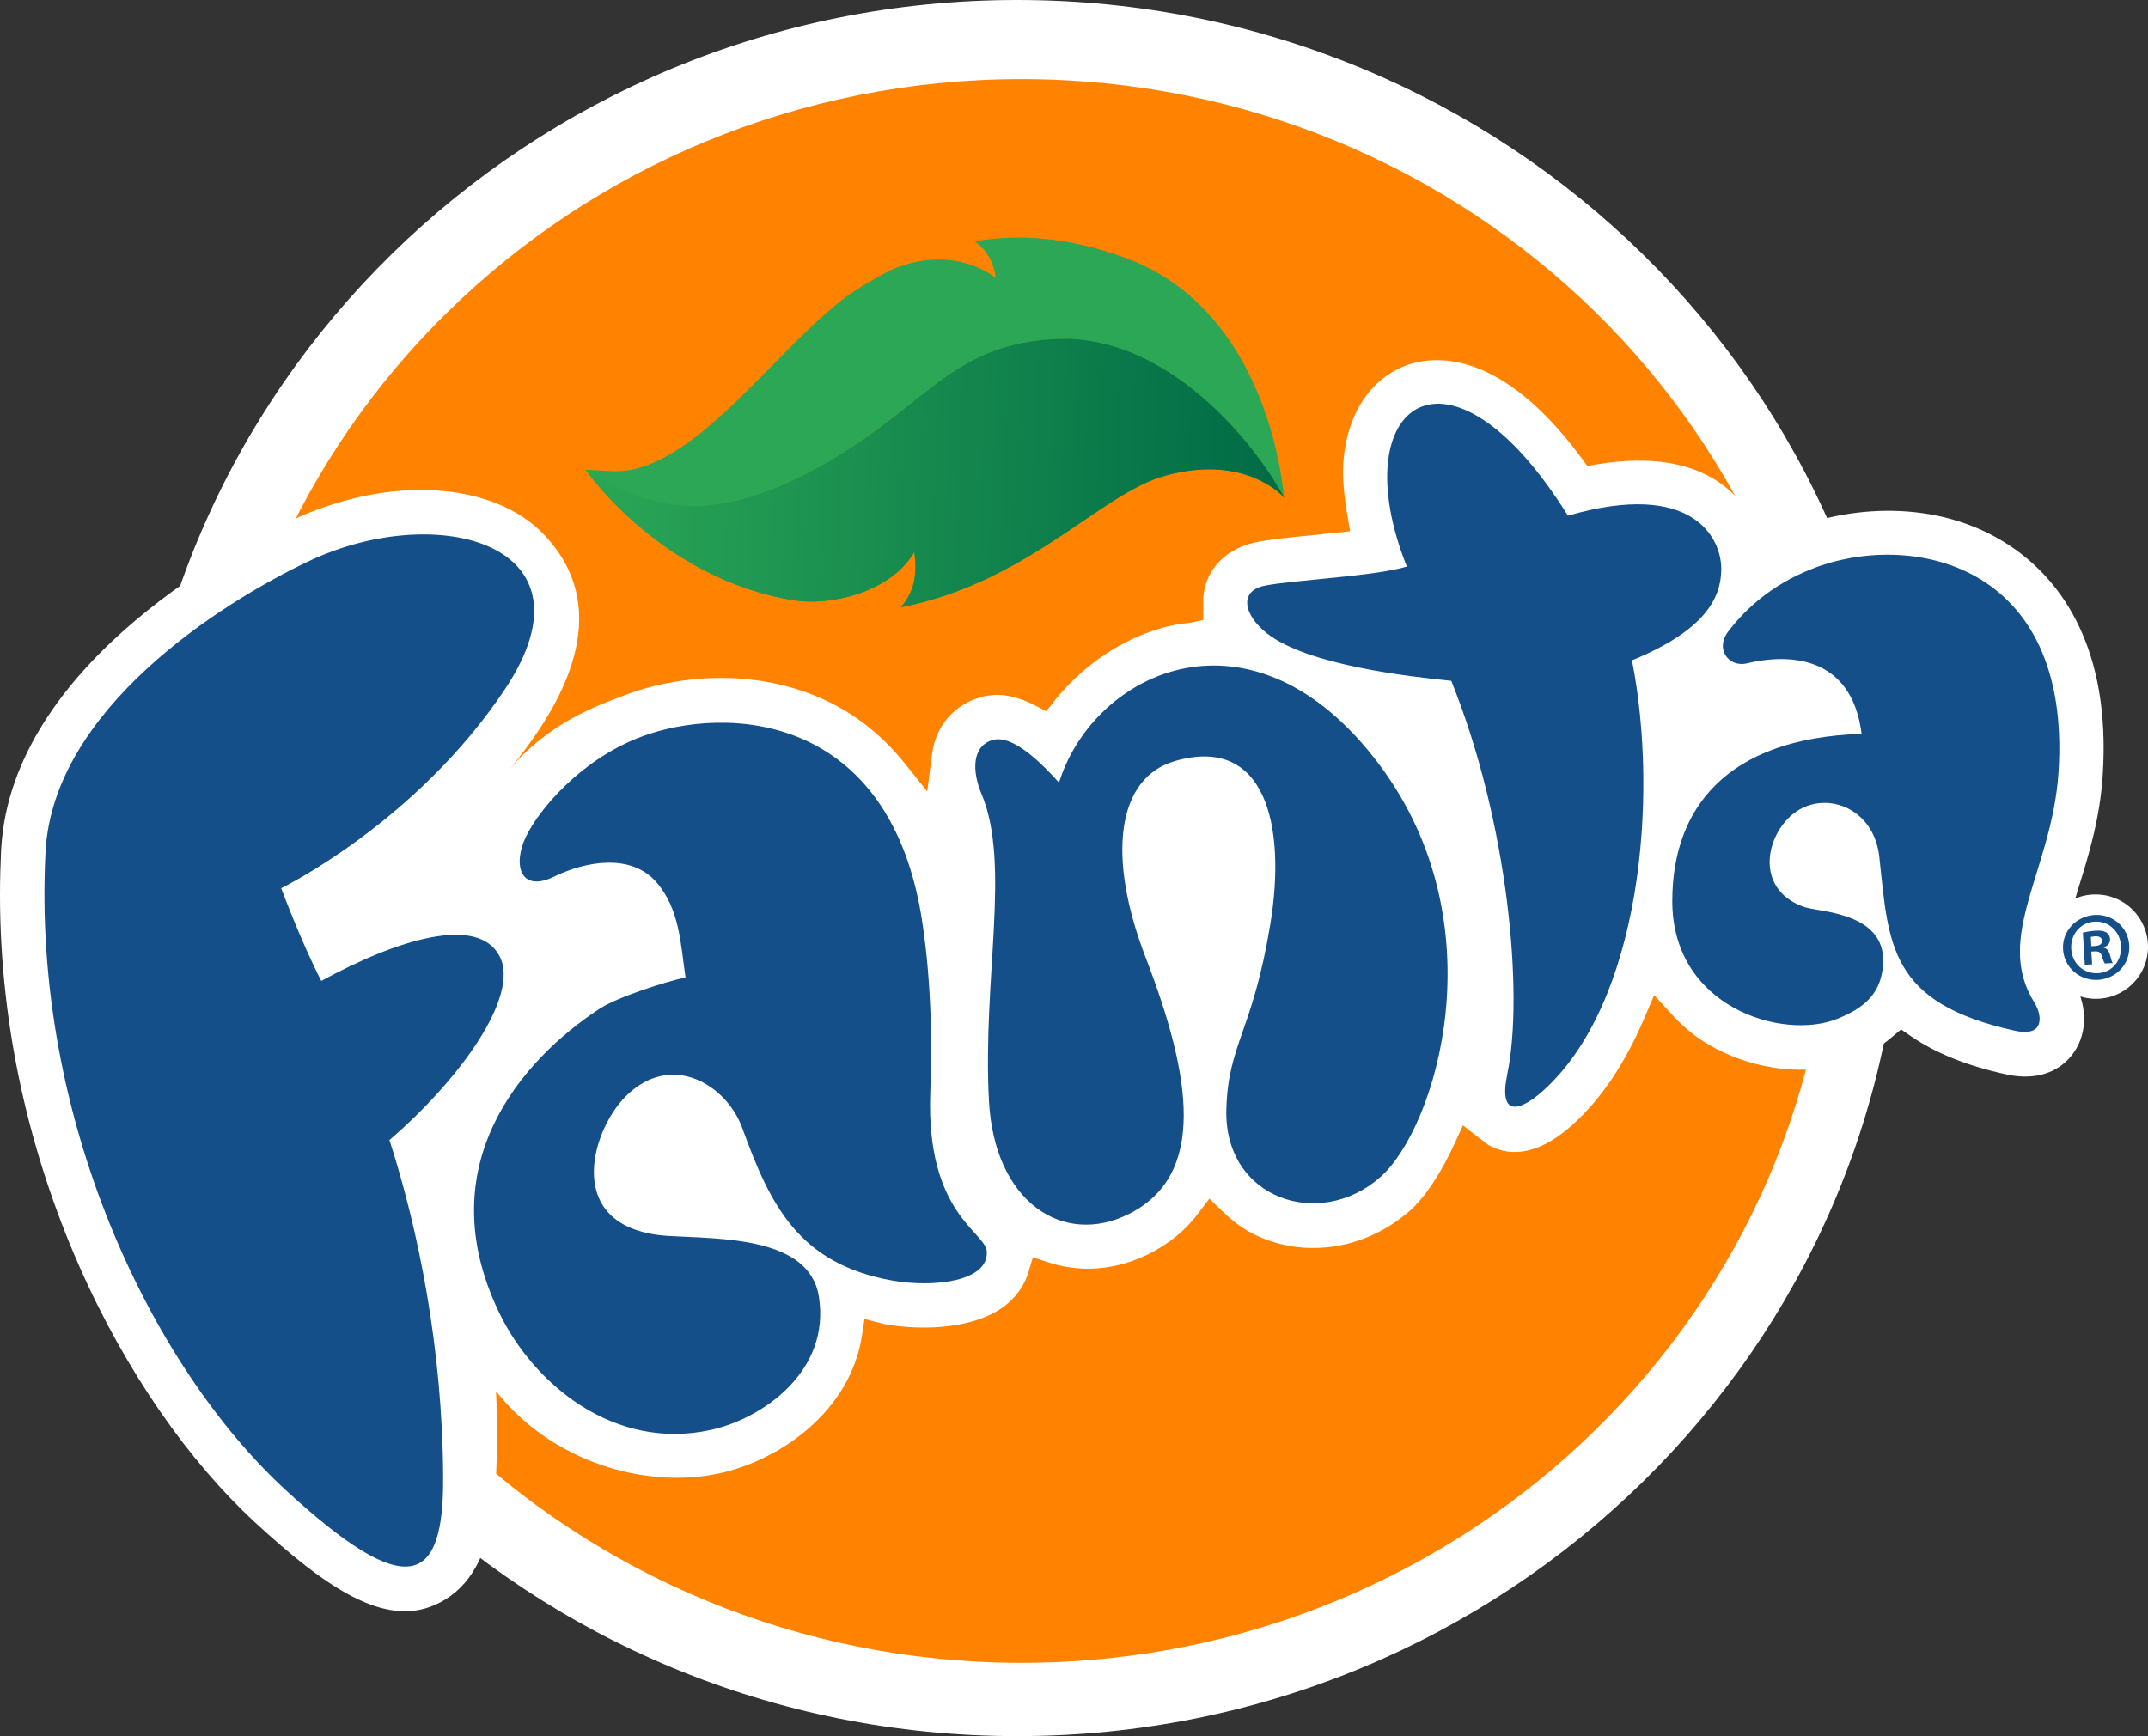 <?xml version="1.0" encoding="utf-8"?>
<!-- Generator: Adobe Illustrator 22.1.0, SVG Export Plug-In . SVG Version: 6.00 Build 0)  -->
<svg version="1.1" id="Layer_1" xmlns="http://www.w3.org/2000/svg" xmlns:xlink="http://www.w3.org/1999/xlink" x="0px" y="0px"
	 viewBox="0 0 996.1 805.3" style="enable-background:new 0 0 996.1 805.3;" xml:space="preserve">
<rect x="0" y="0" width="996.1" height="805.3" fill="#333333" stroke="none"/>
<style type="text/css">
	.st0{fill:#FFFFFF;}
	.st1{fill:#FF8300;}
	.st2{fill:#2BA756;}
	.st3{fill:#4C9C2E;}
	.st4{fill:url(#SVGID_1_);}
	.st5{fill:#144F89;}
</style>
<g>
	<path class="st0" d="M61.4,402.6C61.4,180.3,245.1,0,471.7,0c226.6,0,410.3,180.3,410.3,402.6c0,222.4-183.7,402.7-410.3,402.7
		C245.1,805.3,61.4,625,61.4,402.6"/>
	<path class="st1" d="M98,404C98,201.1,266.2,36.7,473.7,36.7c207.5,0,375.7,164.5,375.7,367.3c0,202.9-168.2,367.3-375.7,367.3
		C266.2,771.3,98,606.9,98,404"/>
	<g>
		<g>
			<path class="st2" d="M521.6,119.5c-26.6-9.7-49.5-11-69.6-7.6c9.2,6.4,9.7,17,9.7,17s-19-16.4-48.5-3.7
				c-6.1,3.1-12,6.6-17.6,10.2c-34.1,23.1-74,85.6-112.3,83.1c-0.3,0-11.6-0.6-11.8-0.6c2.3,1.1,14.6,8.4,14.9,8.4
				c14,5.4,38.1,18.9,87.1-6.2c54.7-28.1,64.1-59.2,114-62.6c12-0.8,23.2,1.2,33.6,5c37.6,13.7,65,50.9,74.3,68.5c0-0.1,0-0.2,0-0.2
				C595.4,230.6,589.9,144.3,521.6,119.5"/>
			<path class="st3" d="M487.5,157.4c-49.8,3.3-59.3,34.5-114,62.6c-49,25.1-73.1,11.6-87.1,6.2c-0.2,0-12.6-7.2-14.9-8.4
				c0,0,34.8,50.8,96.9,60.7c15.6,2.5,44.1-3,55.6-22.4c1.9,13.9-2,20.4-6.2,25.6c59.4-11.8,92.1-52.5,122.4-61
				c37.8-10.5,55.3,10.1,55.3,10.1c-11.3-21.3-48.9-71.3-99.1-73.6C493.4,157.2,490.5,157.2,487.5,157.4"/>
			
				<linearGradient id="SVGID_1_" gradientUnits="userSpaceOnUse" x1="275.988" y1="208.989" x2="600.211" y2="208.989" gradientTransform="matrix(0.999 4.560000e-02 -4.560000e-02 0.999 5.607 -10.31)">
				<stop  offset="0" style="stop-color:#2BA756"/>
				<stop  offset="1" style="stop-color:#006A46"/>
			</linearGradient>
			<path class="st4" d="M487.5,157.4c-49.8,3.3-59.3,34.5-114,62.6c-49,25.1-73.1,11.6-87.1,6.2c-0.2,0-12.6-7.2-14.9-8.4
				c0,0,34.8,50.8,96.9,60.7c15.6,2.5,44.1-3,55.6-22.4c1.9,13.9-2,20.4-6.2,25.6c59.4-11.8,92.1-52.5,122.4-61
				c37.8-10.5,55.3,10.1,55.3,10.1c-11.3-21.3-48.9-71.3-99.1-73.6C493.4,157.2,490.5,157.2,487.5,157.4"/>
		</g>
	</g>
	<g>
		<path class="st0" d="M252.4,248.1c-23.3-24.6-71.8-28.3-118.1-6.3C113.5,251.7,9.1,305.2,0.9,389.3l-0.4,5.1
			C0.2,401.4,0,408.2,0,415.1c0,125.4,58,235.4,118.2,291c33.1,30.5,60,48.8,83.6,38.3c13.5-6,23.6-19.1,26.8-43.9
			c3.2-24.8,1.4-55.2,1.4-55.2c25.7,32.7,69.2,45.6,103.7,38.1c28-6.1,60.6-28.7,66-63.8l1.2-7.8c0,0,8.8,2.3,9.4,2.4
			c17.8,3.2,43.5,2.4,57.5-10c4.4-4,7.5-8.7,9.1-14l2.1-7l6.9,2.3c15.4,5,31.5,3.7,46.5-3.7c9.6-4.7,17.5-11.2,23.5-19.3l4.9-6.5
			l5.8,5.6c5.5,5.3,10.6,9,16.1,11.5c23.1,10.8,51.1,6.2,71.2-11.6c7-6.2,14.4-17.4,20.8-31.4l3.7-8.1l7.6,5.9l4.1,3.1
			c7.9,4.6,21.1,6.8,38.9-9.1c13.3-11.8,24.6-28.6,33.7-50l4.4-10.3l7.5,8.2c4.5,5,8.8,8.8,13.3,11.9c21.5,14.6,50.4,18.6,71.8,10
			c6.5-2.6,12.4-6.1,17.7-10.7l4.2-3.5l4.5,3.1c11.5,7.9,25.9,13.7,44,17.7c18.5,4.1,27.8-4.6,31.6-10.1c6.6-9.4,6.3-22.7-0.7-33.9
			c-6.5-10.4-3.4-22,3.1-43.2c4.6-14.8,9.7-31.5,11-51.4c3.9-59.4-19.5-89.5-39.8-104.3c-33.6-24.5-76.3-20.9-102.7-10.5
			c0,0-5.8,2.7-5.8,2.7l-9.2,4.6l-2.9-7.1c-3.2-7.7-8.2-14.2-14.8-19.4c-14.2-11.1-34.2-14.5-59.5-10.3l-4.3,0.7l-2.6-3.5
			c-42.2-57.2-75.9-46.2-85.2-41.5v0c-14.3,7.2-23.3,22-25.2,41.5c-0.2,2-0.3,4-0.3,6.2c0,5.8,0.7,12.4,2,20.1l1.3,7.5l-17.1,1.8
			c-11,1.1-20.5,2-26.9,3.4c-12.2,2.6-21,10.6-23.5,21.4c0,0.1-0.6,3.8-0.6,3.8c0-0.4,0,4.4,0,4.4l0,6.4l-6.3,1.3l-4.6,0.5
			c-21.7,3.7-43.1,16.8-58.3,35.9l-3.6,4.6l-5.2-2.7c-9.2-4.7-17.3-6-24.9-3.9c-9,2.5-16.1,8.3-20,16.5c-1.5,3.1-2.5,6.7-3,10.7
			l-2.1,16.6l-10.5-13.1c-8.3-10.3-17.7-18.5-28.2-24.7c-34.6-20.3-75.1-16.9-101.4-6.9c-13.3,5-35.7,12.9-54.2,35.1
			C266.5,320.7,282.8,280.2,252.4,248.1z M558.6,273.1 M0.9,389.3"/>
		<path class="st5" d="M491.1,363c16.3-52,90.1-86.7,148.7-8.1c55.4,74.2,26,168.3,0.4,191c-28.2,25.1-72.8,10.2-71.5-31.6
			c0.9-30.3,12.2-35.8,20.4-85.7c7.5-45.8-2.3-87.7-44.2-75.6c-27.1,7.8-31.7,44.2-13.6,91.2c21.2,55.1,28.5,100.9-8,119
			c-30.1,15-62.2-5.3-64.7-52.7c-3-57,10.3-109.8-3.5-142.4c-4.2-10-4.7-22.1,5.4-24.9C470,340.7,483.6,354.7,491.1,363
			 M457.6,580.5c-0.6-9.2-28.2-17.4-26.2-73.6c0.8-20.7,0.7-49.8-3.6-78.5c-14.5-98.7-91.7-101.3-130.6-86.6
			c-28,10.6-47.4,33.9-53.3,46.3c-6.2,12.9-2.7,26.1,12.9,18.6c14.6-7.2,35.6-11,47.4,2.3c11,12.4,11.4,28.7,13.7,44.4
			c-8.1,1.6-31.8,9.1-40,14.6c-35.9,23.6-79.2,72.6-46.5,140.7c15.9,33.2,53.3,64.4,98.1,54.6c24.4-5.3,55.9-27.5,50.2-62.1
			c-4.6-27.9-46.6-26.5-69.6-27.9c-49.1-3-36.5-48-20.1-64.6c21.3-21.5,47.1-5.3,54.2,14.5c13.1,36.2,26.4,63.1,69.7,70.8
			C433.4,597.4,458.5,594.3,457.6,580.5z M231.6,443.4c-9.9-18.7-46.1-8.3-82.6,11.6c-9.1-17.5-18.6-43-18.6-43
			s62.6-30.4,103.9-92.5c44.6-67.2-31.4-87.5-91.1-59.2c-40.7,19.3-118.7,68.6-122.1,135c-6.3,124,49.3,238.6,111.1,295.6
			c57.1,52.7,73.7,44.2,73.3-6.1c-0.3-58.9-11.4-114.2-24.9-156C213.2,500.8,241.4,461.8,231.6,443.4 M840.2,263.9
			c-18.5,7.3-30.5,18.3-38.6,28.8c-6.6,8.5,0.3,17,8.5,15c18.6-4.5,48.5-4.3,53.2,32.7c-62.9,2-87.7,34.8-87.8,77.3
			c-0.2,49.4,51,65.1,76.5,54.9c12.1-4.9,19.6-11.1,21.1-23.5c3.2-26.1-29.2-25.9-36.5-28.4c-25-8.8-16.9-37.8-1-45.8
			c14-7.1,33.6,1.2,35.9,22.6c4.4,40.7,4.3,67.7,62.9,80.6c14,3.1,12.6-7.3,9.1-12.9c-19.2-30.5,8.1-61.3,11.1-106.9
			C961,260.2,885,246.1,840.2,263.9 M798.2,264.7c0.5-14.7-12.8-42.4-71.1-25.5c-55.6-89.3-104.7-51.5-74.7,23.6
			c-15.3,4.6-52.8,6.2-66.1,8.9c-12.1,2.6-9.2,13.8,1,21.9c18.9,15.1,67,20.3,85.7,22.2c26.6,66,33.6,145.9,26,182.3
			c-4.3,20.7,6.1,17.1,16.3,8.1c45.4-40.4,54.2-135.6,41.5-199.9C790.9,292.3,797.9,277.3,798.2,264.7"/>
		<g>
			<path class="st0" d="M947.6,439c0.1-13.4,10.9-24.2,24.3-24.1c13.4,0,24.2,10.9,24.2,24.3c0,13.4-10.9,24.2-24.3,24.1
				C958.4,463.2,947.6,452.3,947.6,439z"/>
			<path class="st5" d="M971.3,424.4c8.6-0.5,15.6,5.8,16.1,14.1c0.5,8.5-5.8,15.4-14.4,16c-8.6,0.5-15.8-5.7-16.3-14.2
				C956.2,432,962.7,425,971.3,424.4L971.3,424.4z M971.3,427.5c-6.6,0.4-11.2,6-10.8,12.6c0.3,6.6,5.6,11.7,12.4,11.3
				c6.6-0.3,11.1-5.9,10.7-12.6c-0.4-6.6-5.6-11.7-12.2-11.3H971.3z M970.2,447.3l-3.4,0.2l-0.9-14.9c1.3-0.3,3.2-0.7,5.7-0.9
				c2.8-0.2,4.2,0.2,5.3,0.9c0.8,0.6,1.6,1.7,1.6,3.1c0.1,1.7-1.1,3.1-2.9,3.7l0,0.2c1.5,0.4,2.4,1.5,2.9,3.5
				c0.6,2.3,0.9,3.2,1.3,3.6l-3.7,0.2c-0.5-0.5-0.8-1.7-1.4-3.4c-0.4-1.6-1.3-2.3-3.3-2.2l-1.6,0.1L970.2,447.3z M969.8,438.9
				l1.7-0.1c1.9-0.1,3.4-0.8,3.3-2.4c-0.1-1.4-1.1-2.2-3.3-2.1c-0.9,0.1-1.5,0.2-1.9,0.3L969.8,438.9z"/>
		</g>
	</g>
</g>
</svg>
